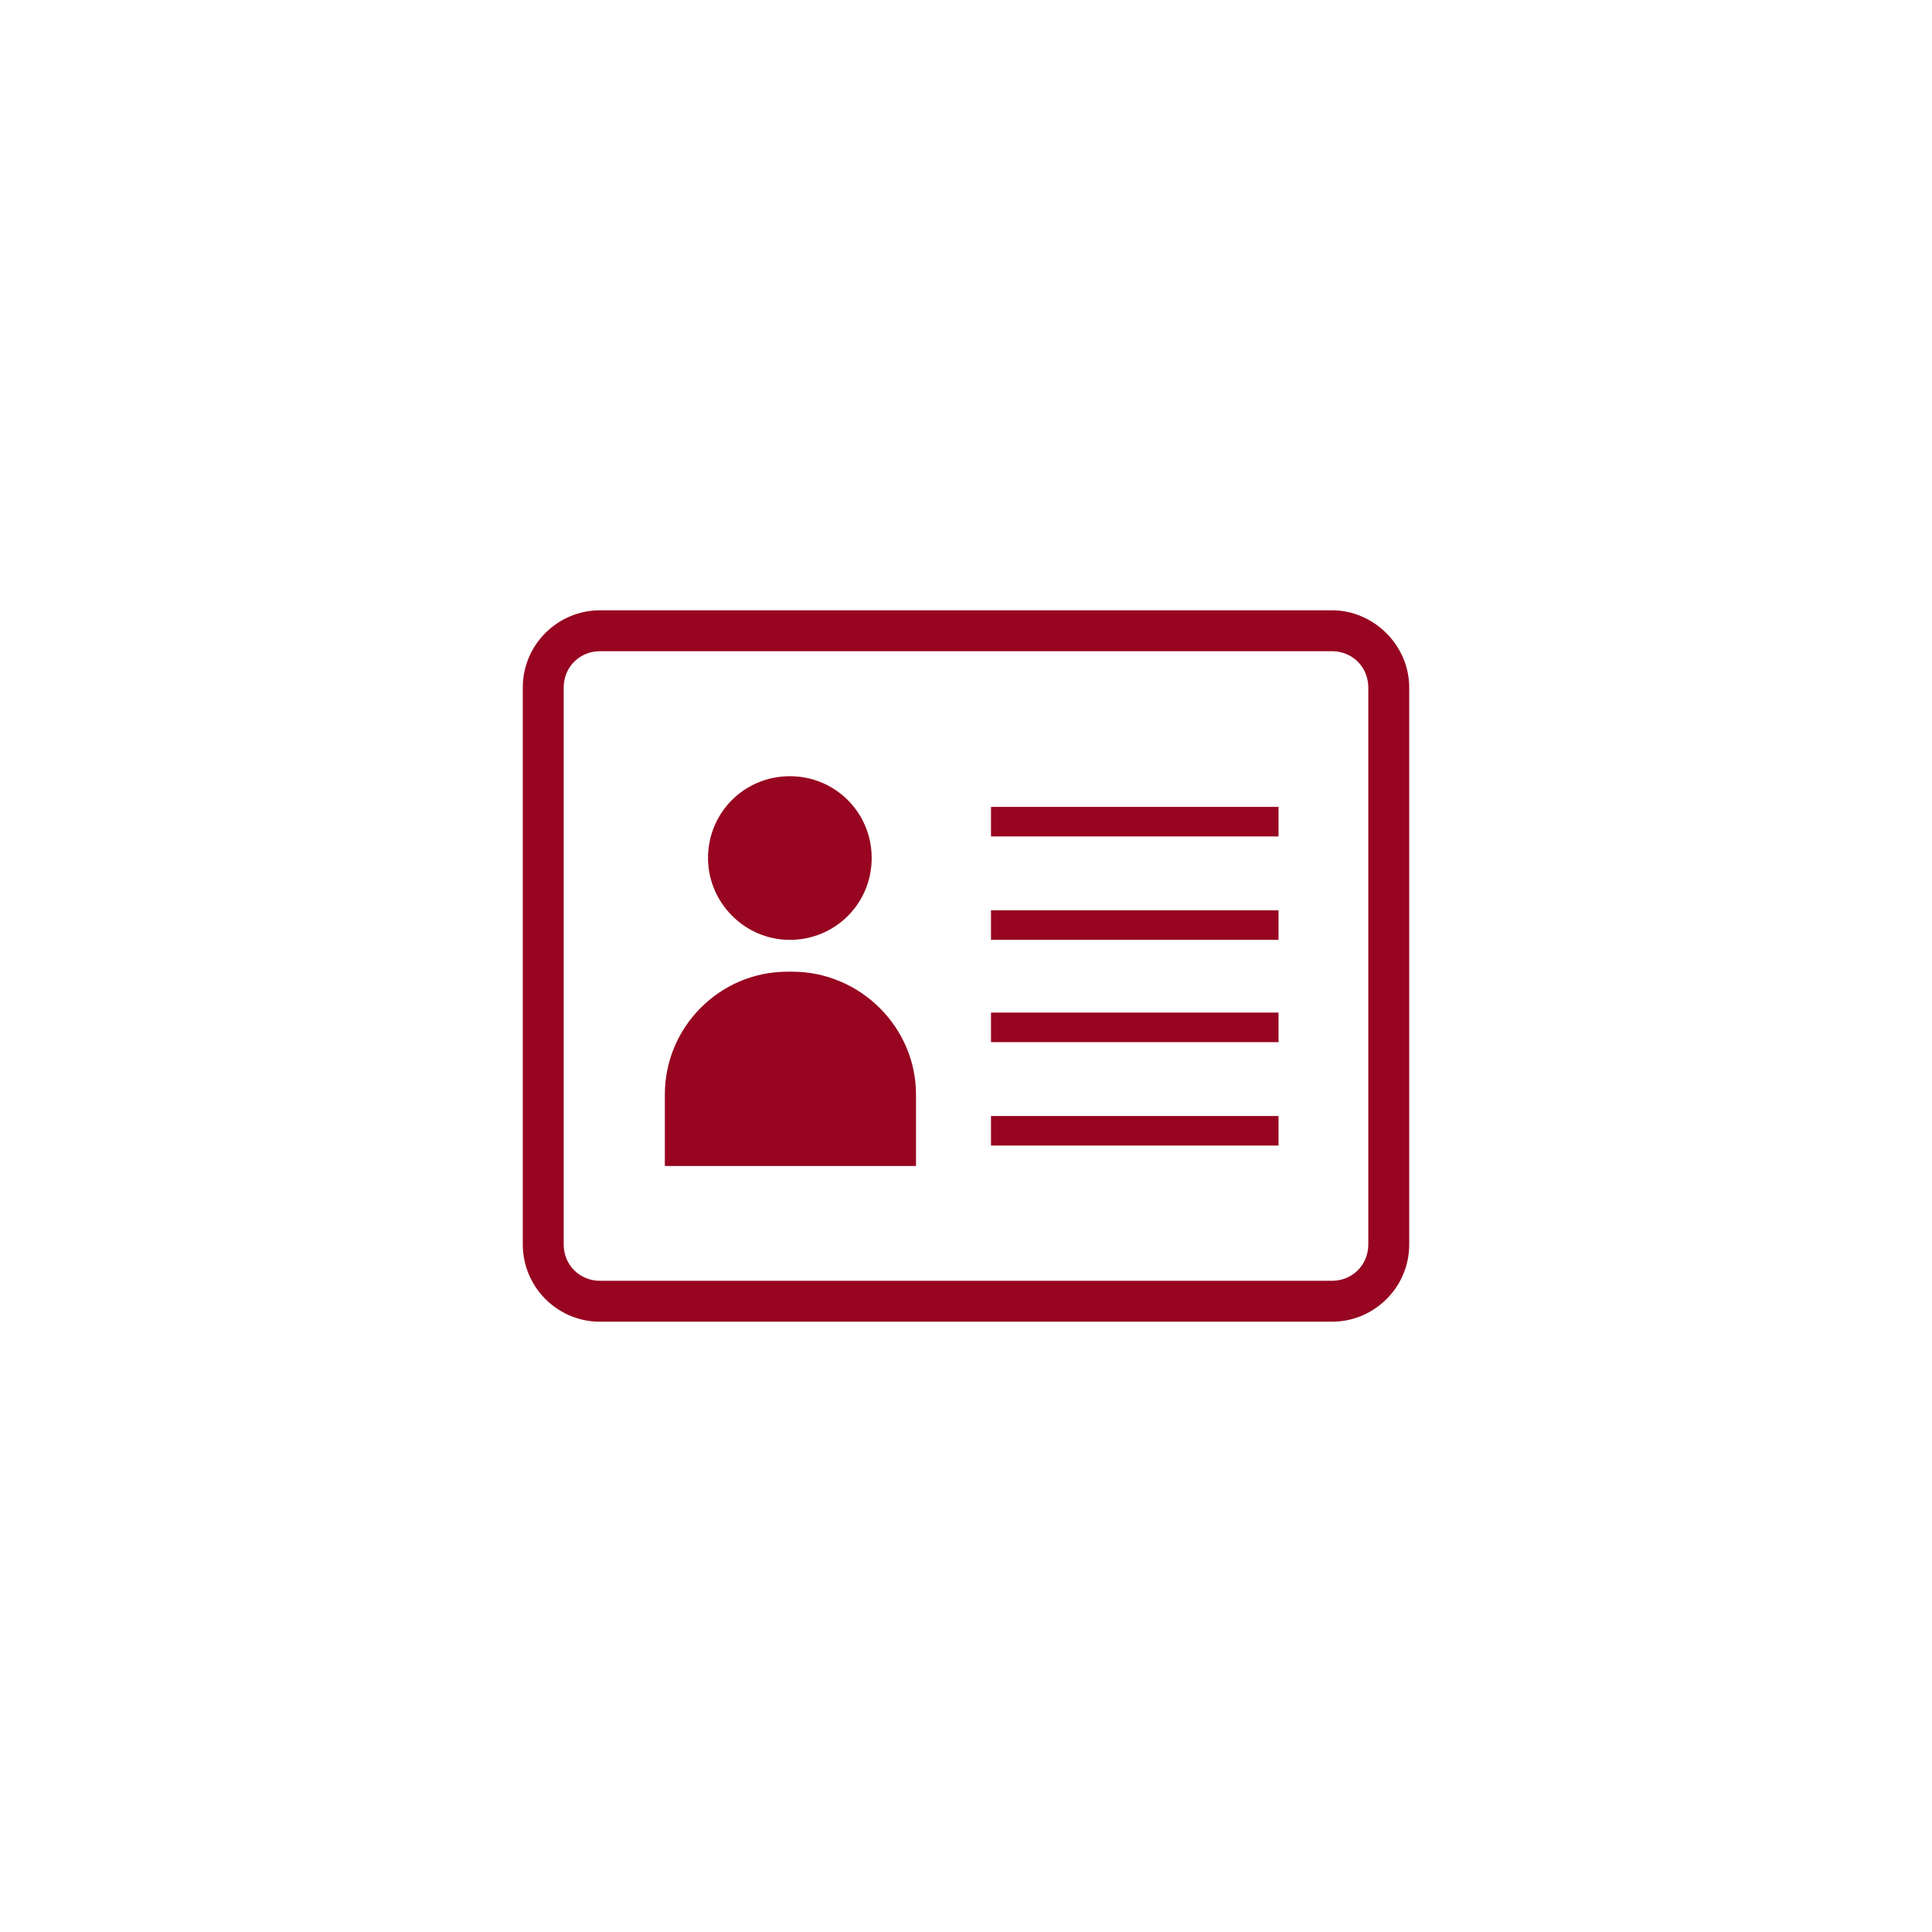 <?xml version="1.0" encoding="utf-8"?>
<!-- Generator: Adobe Illustrator 23.0.2, SVG Export Plug-In . SVG Version: 6.00 Build 0)  -->
<svg version="1.1" id="レイヤー_1" xmlns="http://www.w3.org/2000/svg" xmlns:xlink="http://www.w3.org/1999/xlink" x="0px"
	 y="0px" viewBox="0 0 170 170" style="enable-background:new 0 0 170 170;" xml:space="preserve">
<style type="text/css">
	.st0{fill:none;}
	.st1{fill:#970520;}
</style>
<g>
	<path class="st0" d="M69.5,67.2c4.5,0,8.2,3.7,8.2,8.2s-3.7,8.2-8.2,8.2s-8.2-3.7-8.2-8.2S65,67.2,69.5,67.2z M81.6,103.7H57.5
		v-7.3c0-6.5,5.3-11.8,11.8-11.8h0.4c6.5,0,11.8,5.3,11.8,11.8V103.7z M113.5,92.8H86.2v-4.6h27.3V92.8z M113.5,83.7H86.2v-4.6h27.3
		V83.7z M113.5,74.6H86.2V70h27.3V74.6z"/>
	<path class="st1" d="M117.2,53.7H52.8c-3.7,0-6.8,3-6.8,6.8v49c0,3.7,3,6.8,6.8,6.8h64.4c3.7,0,6.8-3,6.8-6.8v-49
		C124,56.8,120.9,53.7,117.2,53.7z M120.4,109.5c0,1.8-1.4,3.2-3.2,3.2H52.8c-1.8,0-3.2-1.4-3.2-3.2v-49c0-1.8,1.4-3.2,3.2-3.2h64.4
		c1.8,0,3.2,1.4,3.2,3.2V109.5z"/>
	<path class="st1" d="M69.5,82.7c4,0,7.2-3.2,7.2-7.2c0-4-3.2-7.2-7.2-7.2c-4,0-7.2,3.2-7.2,7.2C62.3,79.4,65.5,82.7,69.5,82.7z"/>
	<path class="st1" d="M69.7,85.5h-0.4c-6,0-10.8,4.9-10.8,10.8v6.3h22.1v-6.3C80.6,90.4,75.7,85.5,69.7,85.5z"/>
	<rect x="87.2" y="71" class="st1" width="25.3" height="2.6"/>
	<rect x="87.2" y="80.1" class="st1" width="25.3" height="2.6"/>
	<rect x="87.2" y="89.1" class="st1" width="25.3" height="2.6"/>
	<rect x="87.2" y="98.2" class="st1" width="25.3" height="2.6"/>
</g>
</svg>
